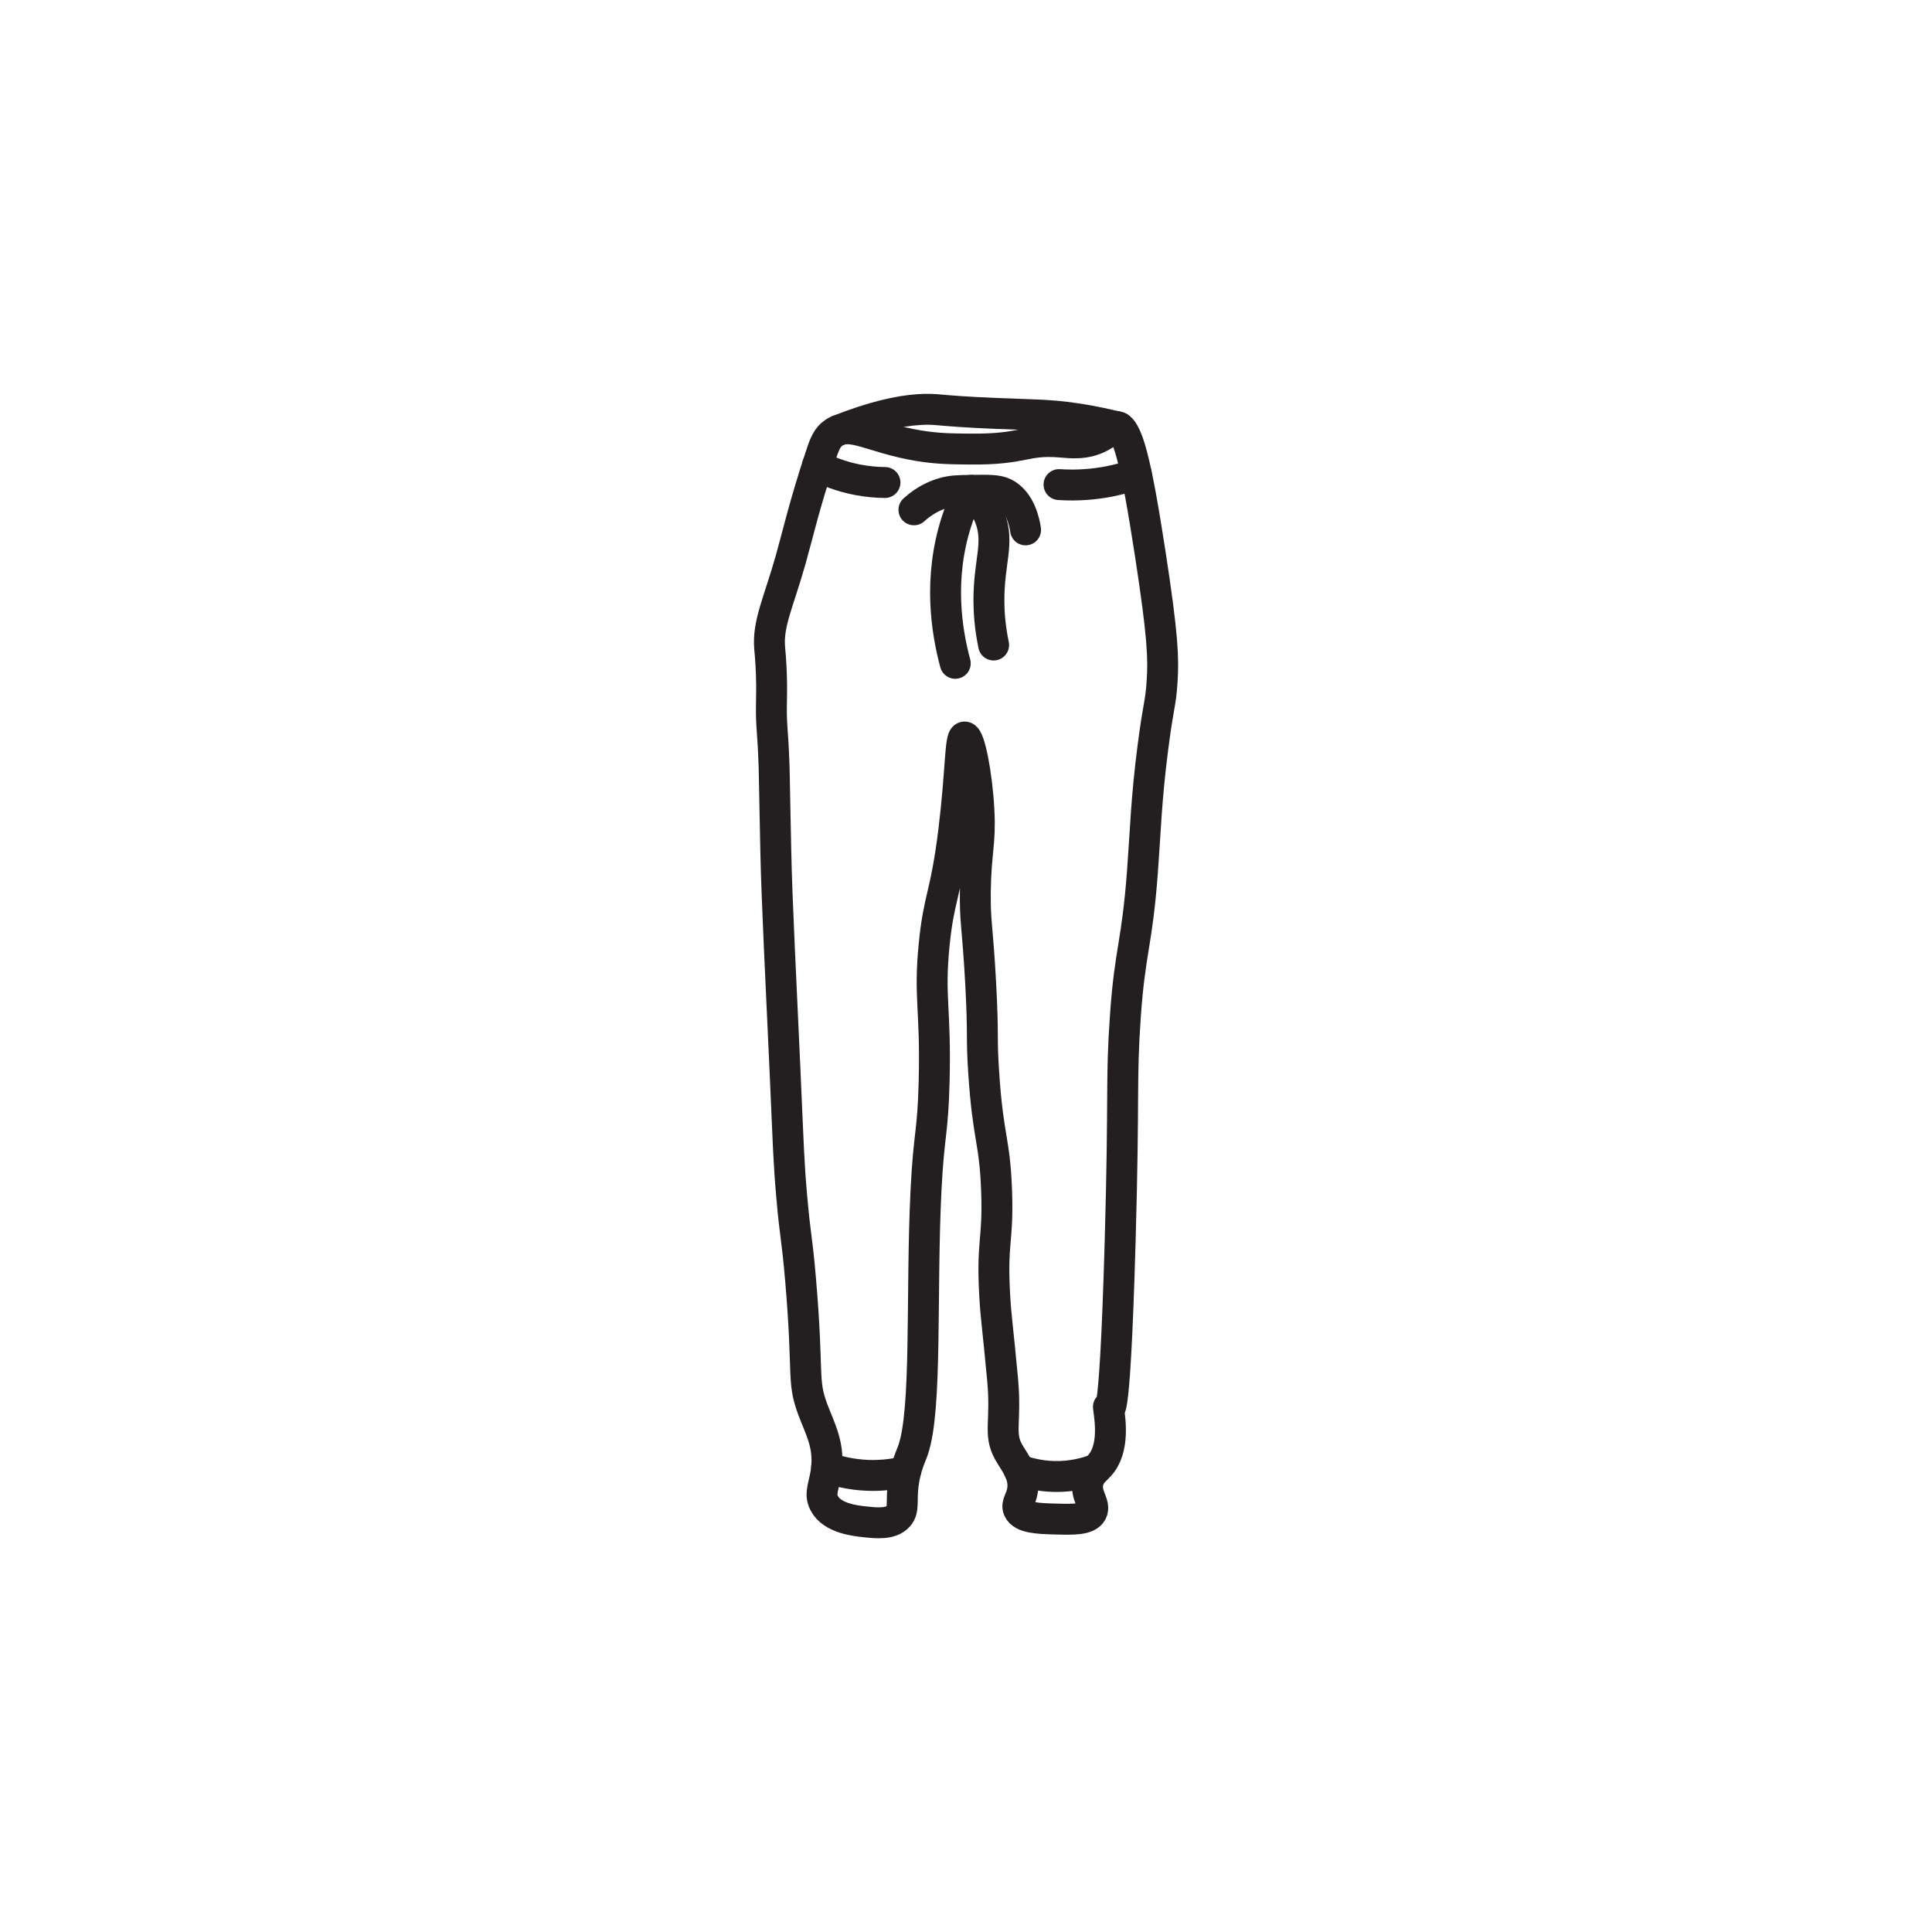 <?xml version="1.0" encoding="UTF-8"?>
<svg id="Pants_C" data-name="Pants C" xmlns="http://www.w3.org/2000/svg" viewBox="0 0 500 500">
  <defs>
    <style>
      .cls-1 {
        fill: none;
        stroke: #231f20;
        stroke-linecap: round;
        stroke-linejoin: round;
        stroke-width: 8px;
      }
    </style>
  </defs>
  <path class="cls-1" d="M288.84,110.35c-1.14-.04-1.42,1.3-4.07,2.71-3.85,2.05-7.69,1.56-10.16,1.35-9.6-.79-9.22,1.96-23.71,1.81-5-.05-8.5-.09-13.32-.9-11.86-2-17.28-6.26-21.68-3.39-1.87,1.22-2.54,3.07-3.61,6.32-4.14,12.52-5.85,20.18-7.68,26.65-3.08,10.88-5.97,16.51-5.42,22.81.06.64.32,3.3.45,7,.12,3.59.02,5.48,0,8.13-.05,5.78.36,5.77.68,15.13.06,1.77.05,1.74.23,11.07,0,0,.05,2.46.23,11.29.26,12.83,1.33,33.23,2.39,56.87.89,19.85.93,23.39,1.73,32.44.99,11.25,1.31,10.05,2.3,21.65,2.12,24.82.31,25.86,3.16,33.5,1.78,4.77,4.14,8.79,3.58,14.96-.41,4.48-2.04,6.56-.63,9.27,2.05,3.96,8.14,4.58,10.75,4.85,2.9.3,6.52.66,8.43-1.47,1.54-1.73.7-3.68,1.26-8.22.54-4.34,1.86-6.96,2.53-8.85,3.7-10.52,2.06-40.84,3.37-67.21.76-15.23,1.77-14.44,2.11-28.4.46-18.93-1.37-21.43,0-35.23,1.26-12.67,2.98-12.4,5.1-29.66,1.86-15.23,1.58-24.04,2.78-24.1,1.27-.06,3.23,9.69,3.71,19,.45,8.74-.77,10.22-.93,20.86-.12,8.22.58,8.95,1.39,24.1.76,14.14.12,13.04.77,22.87,1.13,17.19,2.87,17.43,3.34,30.58.47,13.14-1.26,12.81-.51,26.73.34,6.33.82,8.57,2.06,22.1,1.02,11.12-1.09,14.03,1.54,18.76,1.56,2.8,4.23,5.78,3.64,9.87-.36,2.53-1.7,3.55-1.07,5.01.98,2.28,5.32,2.4,9.49,2.51,4.67.13,8.43.23,9.49-1.79,1.12-2.13-1.92-4.41-.9-8.06.55-1.97,1.88-2.86,2.87-3.94,4.07-4.43,2.71-12.2,2.33-15.22-.15-1.17,1.5,11.39,3.04-42.98,1.11-38.85.15-41.16,1.36-58.29,1.2-17.11,2.99-18.27,4.41-37.28.82-11,.94-18.42,2.71-32.19,1.46-11.31,1.98-10.97,2.37-16.94.4-6.05.22-11.79-3.05-33.03-3.77-24.5-6-32.93-8.84-33.03Z"/>
  <path class="cls-1" d="M251.35,126.9c1.51,1.42,3.62,3.78,4.89,7.18,2.41,6.49-.31,11.22-.31,21.24,0,2.73.2,6.73,1.22,11.61"/>
  <path class="cls-1" d="M289.64,110.61c-2.66-.69-6.64-1.61-11.52-2.32-6.72-.99-10.42-.89-20.21-1.29-16.15-.67-15.1-1.31-20.07-1-5.11.31-12.03,1.87-20.81,5.36"/>
  <path class="cls-1" d="M213.93,379.75c2.48.9,6.14,1.9,10.65,2.07,4.02.15,7.38-.41,9.78-1.01"/>
  <path class="cls-1" d="M263.72,380.39c2.08.76,5.21,1.63,9.07,1.72,4.74.11,8.51-.99,10.78-1.85"/>
  <path class="cls-1" d="M250.59,127.36c-1.12,2.32-2.17,4.87-3.06,7.64-4.73,14.77-2.56,28.32-.31,36.67"/>
  <path class="cls-1" d="M236.53,131.94c3.15-2.86,6.17-3.96,7.95-4.43,2.03-.54,3.64-.56,6.88-.61,4.55-.07,6.83-.1,8.56.76,4.12,2.06,5.21,7.53,5.5,9.47"/>
  <path class="cls-1" d="M274.07,125.41c3.09.2,6.98.18,11.39-.53,3.33-.54,6.22-1.35,8.62-2.19"/>
  <path class="cls-1" d="M229.03,124.87c-2.05-.02-4.46-.2-7.12-.71-4.33-.84-7.84-2.28-10.38-3.59"/>
</svg>